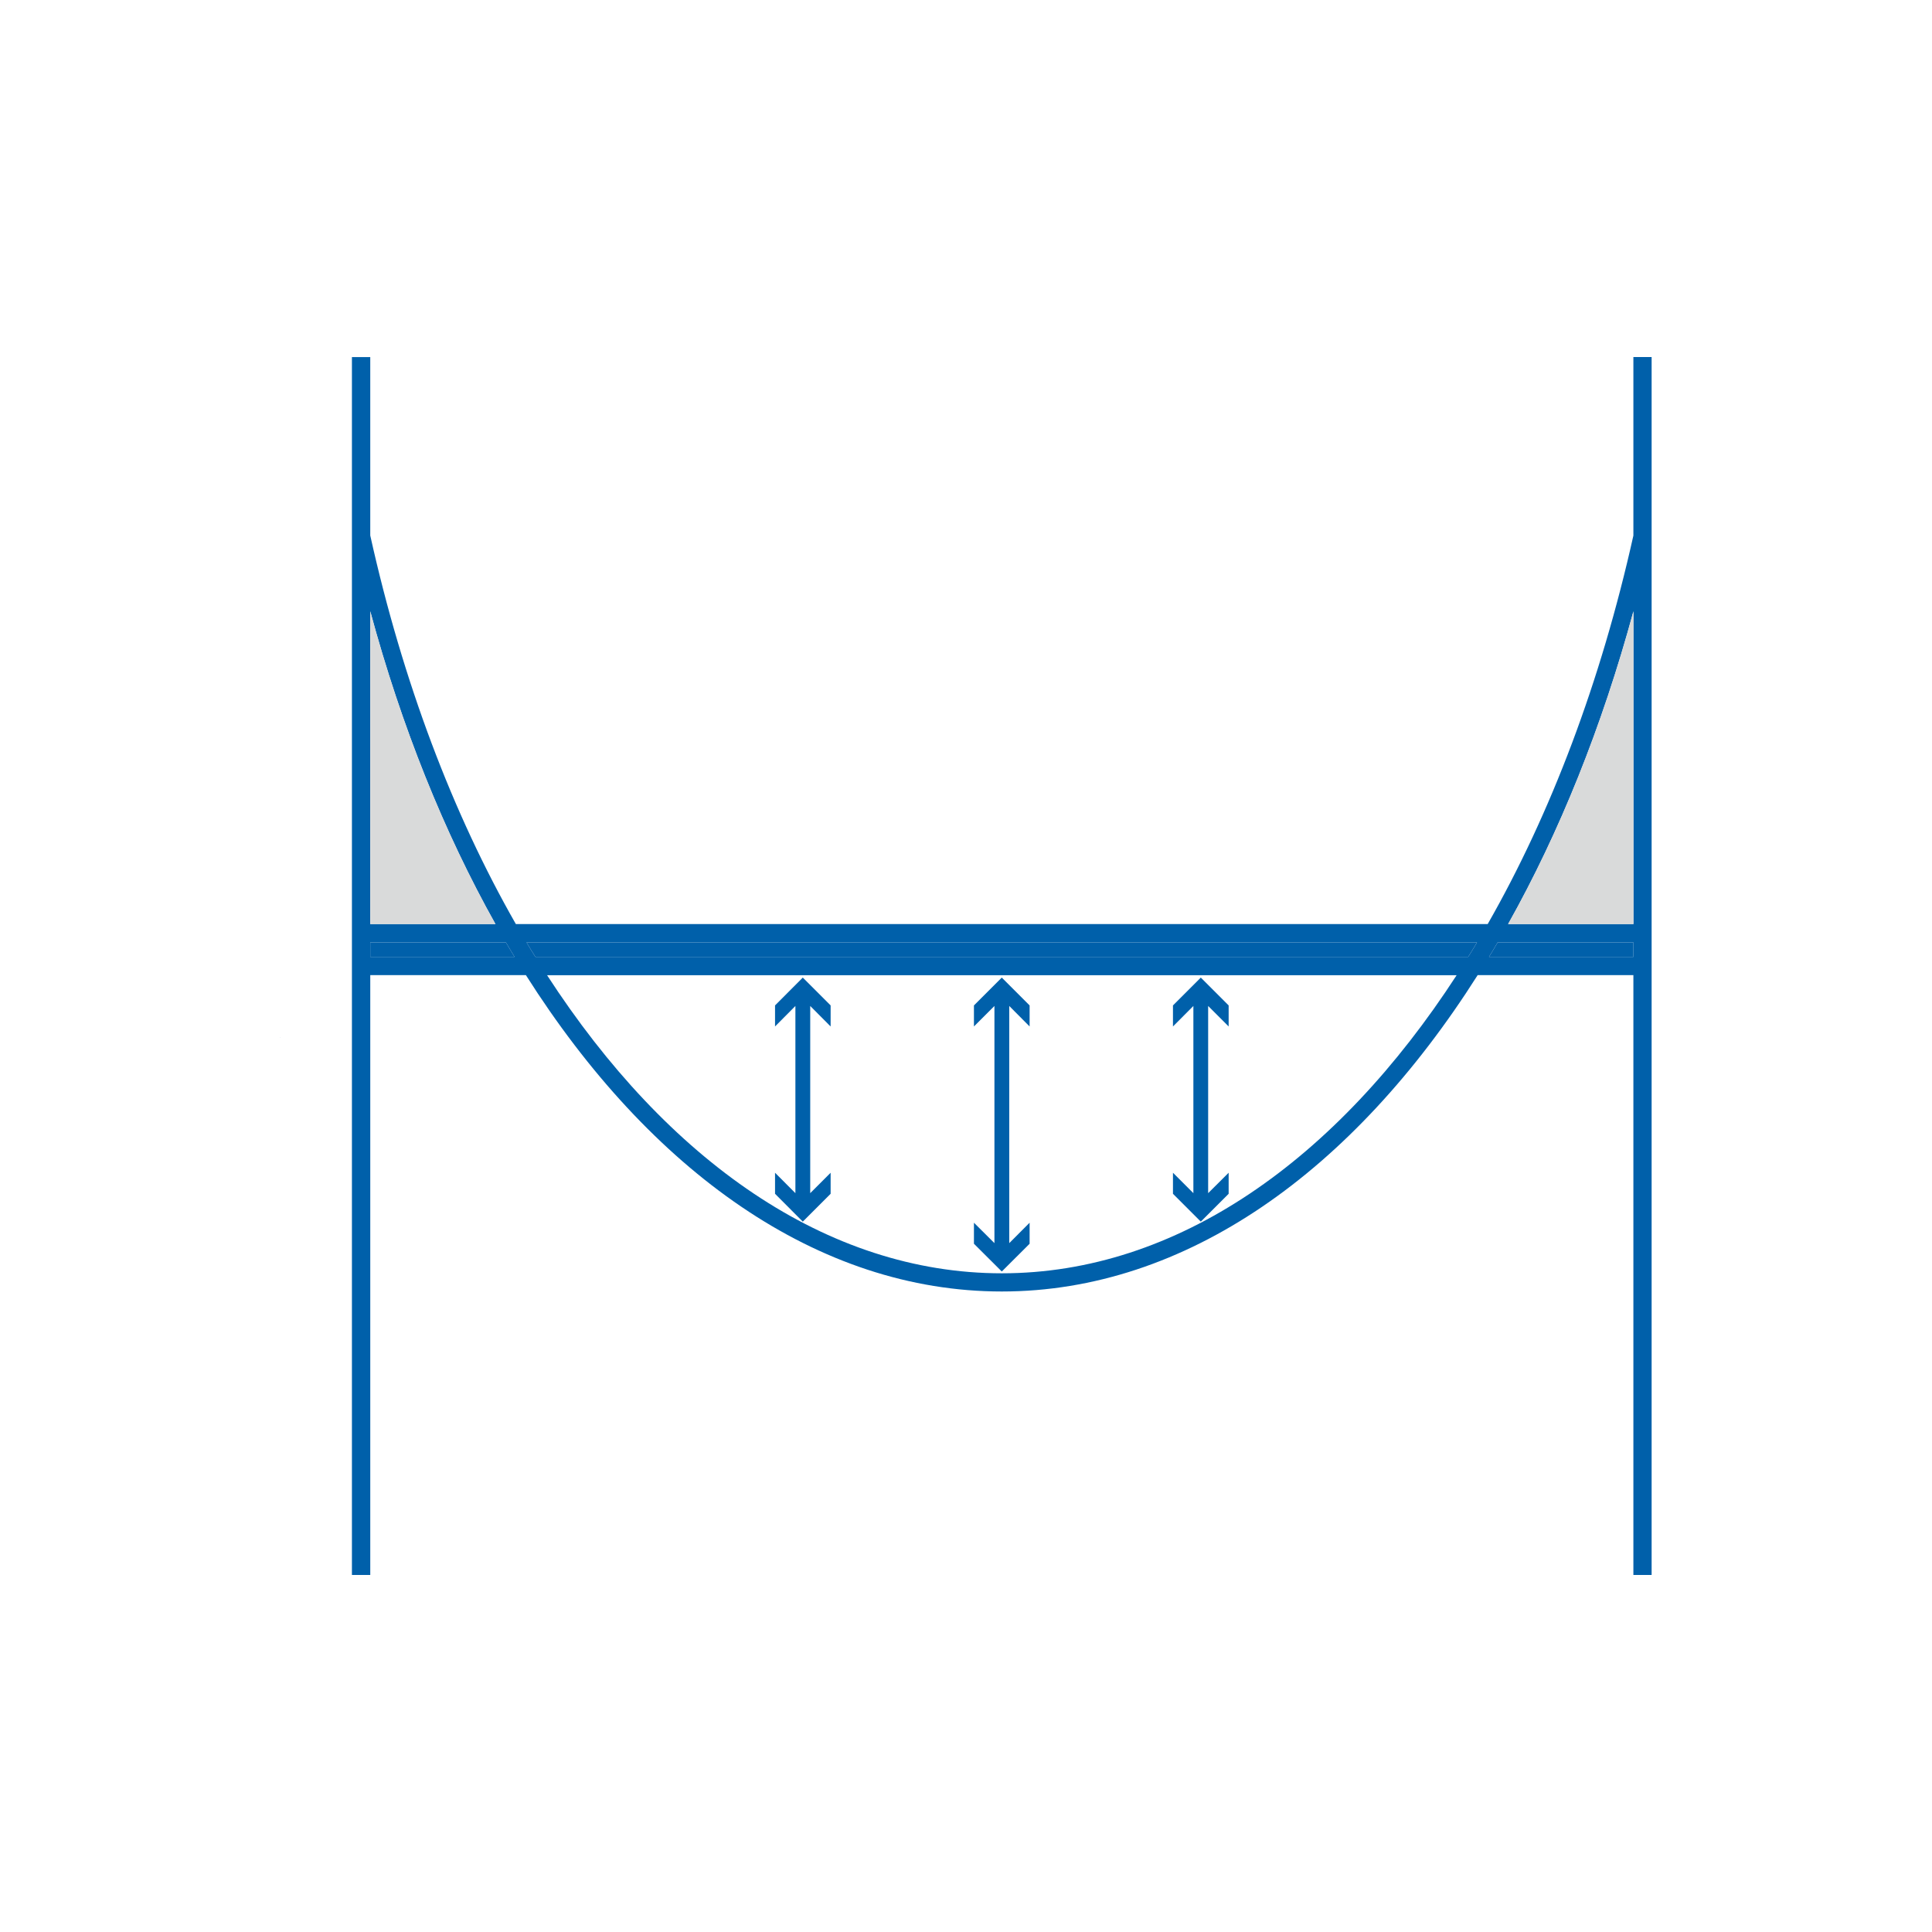 <?xml version="1.0" encoding="UTF-8"?>
<!DOCTYPE svg PUBLIC "-//W3C//DTD SVG 1.1//EN" "http://www.w3.org/Graphics/SVG/1.1/DTD/svg11.dtd">
<!-- Creator: CorelDRAW 2021.5 -->
<svg xmlns="http://www.w3.org/2000/svg" xml:space="preserve" width="21.907mm" height="21.907mm" version="1.1" style="shape-rendering:geometricPrecision; text-rendering:geometricPrecision; image-rendering:optimizeQuality; fill-rule:evenodd; clip-rule:evenodd"
viewBox="0 0 3614.97 3614.97"
 xmlns:xlink="http://www.w3.org/1999/xlink"
 xmlns:xodm="http://www.corel.com/coreldraw/odm/2003">
 <defs>
  <style type="text/css">
   <![CDATA[
    .fil2 {fill:none}
    .fil0 {fill:#0060AA}
    .fil1 {fill:#D9DADA}
   ]]>
  </style>
 </defs>
 <g id="Ebene_x0020_1">
  <g id="_2466306332368">
   <path class="fil0" d="M524.61 1941.28l0.18 0c0,0 0,0 0,0.18 0,0.17 0,0.41 0,0.58 0,-0.25 -0.18,-0.58 -0.18,-0.84l0 0.08z"/>
   <path class="fil0" d="M524.61 1941.28l0.18 0c0,0 0,0 0,0.18 0,0.17 0,0.41 0,0.58 0,-0.25 -0.18,-0.58 -0.18,-0.84l0 0.08z"/>
   <polygon class="fil0" points="1874.43,1829.17 1926.51,1881.26 1926.51,1920.62 1888.41,1882.27 1888.41,1942.12 1888.41,2326.01 1926.51,2287.83 1926.51,2327.18 1874.43,2379.11 1822.34,2327.18 1822.34,2287.83 1860.69,2326.01 1860.69,1942.12 1860.69,1882.27 1822.34,1920.62 1822.34,1881.26 "/>
   <polygon class="fil0" points="2246.84,1829.17 2298.93,1881.26 2298.93,1920.62 2260.58,1882.27 2260.58,1934.63 2260.58,2232.53 2298.93,2194.33 2298.93,2233.7 2246.84,2285.8 2194.74,2233.7 2194.74,2194.33 2232.94,2232.53 2232.94,1934.63 2232.94,1882.27 2194.74,1920.62 2194.74,1881.26 "/>
   <polygon class="fil0" points="1502.09,1829.17 1554.19,1881.26 1554.19,1920.62 1516.01,1882.27 1516.01,1934.63 1516.01,2232.53 1554.19,2194.33 1554.19,2233.7 1502.09,2285.8 1450.18,2233.7 1450.18,2194.33 1488.28,2232.53 1488.28,1934.63 1488.28,1882.27 1450.18,1920.62 1450.18,1881.26 "/>
   <path class="fil0" d="M658.47 668.18l34.32 0 0 333.81c60.76,273.45 154.24,520.27 272.44,727.04l1818.39 0c118.18,-206.78 211.68,-453.59 272.6,-726.89l0 -334.06 34.14 0 0 2278.82 -34.14 0 0 -1122.3 -291.4 0c-232.41,366.51 -546.07,591.92 -890.4,591.92 -344.35,0 -658,-225.41 -890.4,-591.92l-291.22 0 0 1122.3 -34.32 0 0 -2278.82 -0.02 0.1zm326.73 1095.15c5.48,9.11 10.87,18.22 16.6,27.05l1745.33 0c5.64,-8.84 11.12,-17.95 16.52,-27.05l-1778.43 0 -0.02 0zm-292.41 -34.29l234.25 0c-96.09,-171.45 -175.67,-368.97 -234.25,-585.24l0 585.24zm2129.02 0l234.5 0 0 -585.24c-58.75,216.3 -138.33,413.79 -234.5,585.24zm234.5 34.29l-254.07 0c-5.21,9.11 -10.69,18.22 -16.17,27.05l270.24 0 0 -27.05zm-2109.63 0l-253.89 0 0 27.05 269.98 0c-5.48,-8.84 -10.69,-17.95 -16.17,-27.05l0.08 0zm76.95 61.37c224.57,346.12 523.48,557.78 850.86,557.78 327.41,0 626.46,-211.66 851.03,-557.78l-1701.89 0z"/>
   <path class="fil0" d="M946.69 1763.33l-253.89 0 0 27.05 269.98 0c-5.48,-8.84 -10.69,-17.95 -16.17,-27.05l0.08 0z"/>
   <path class="fil0" d="M3056.32 1763.33l-254.07 0c-5.21,9.11 -10.69,18.22 -16.17,27.05l270.24 0 0 -27.05z"/>
   <path class="fil1" d="M2821.81 1729.04l234.5 0 0 -585.24c-58.75,216.3 -138.33,413.79 -234.5,585.24z"/>
   <path class="fil1" d="M692.8 1729.04l234.25 0c-96.09,-171.45 -175.67,-368.97 -234.25,-585.24l0 585.24z"/>
   <path class="fil0" d="M985.2 1763.33c5.48,9.11 10.87,18.22 16.6,27.05l1745.33 0c5.64,-8.84 11.12,-17.95 16.52,-27.05l-1778.43 0 -0.02 0z"/>
  </g>
 </g>
 <g id="Ebene_x0020_1_0">
  <rect class="fil2" width="3614.97" height="3614.97"/>
 </g>
</svg>
